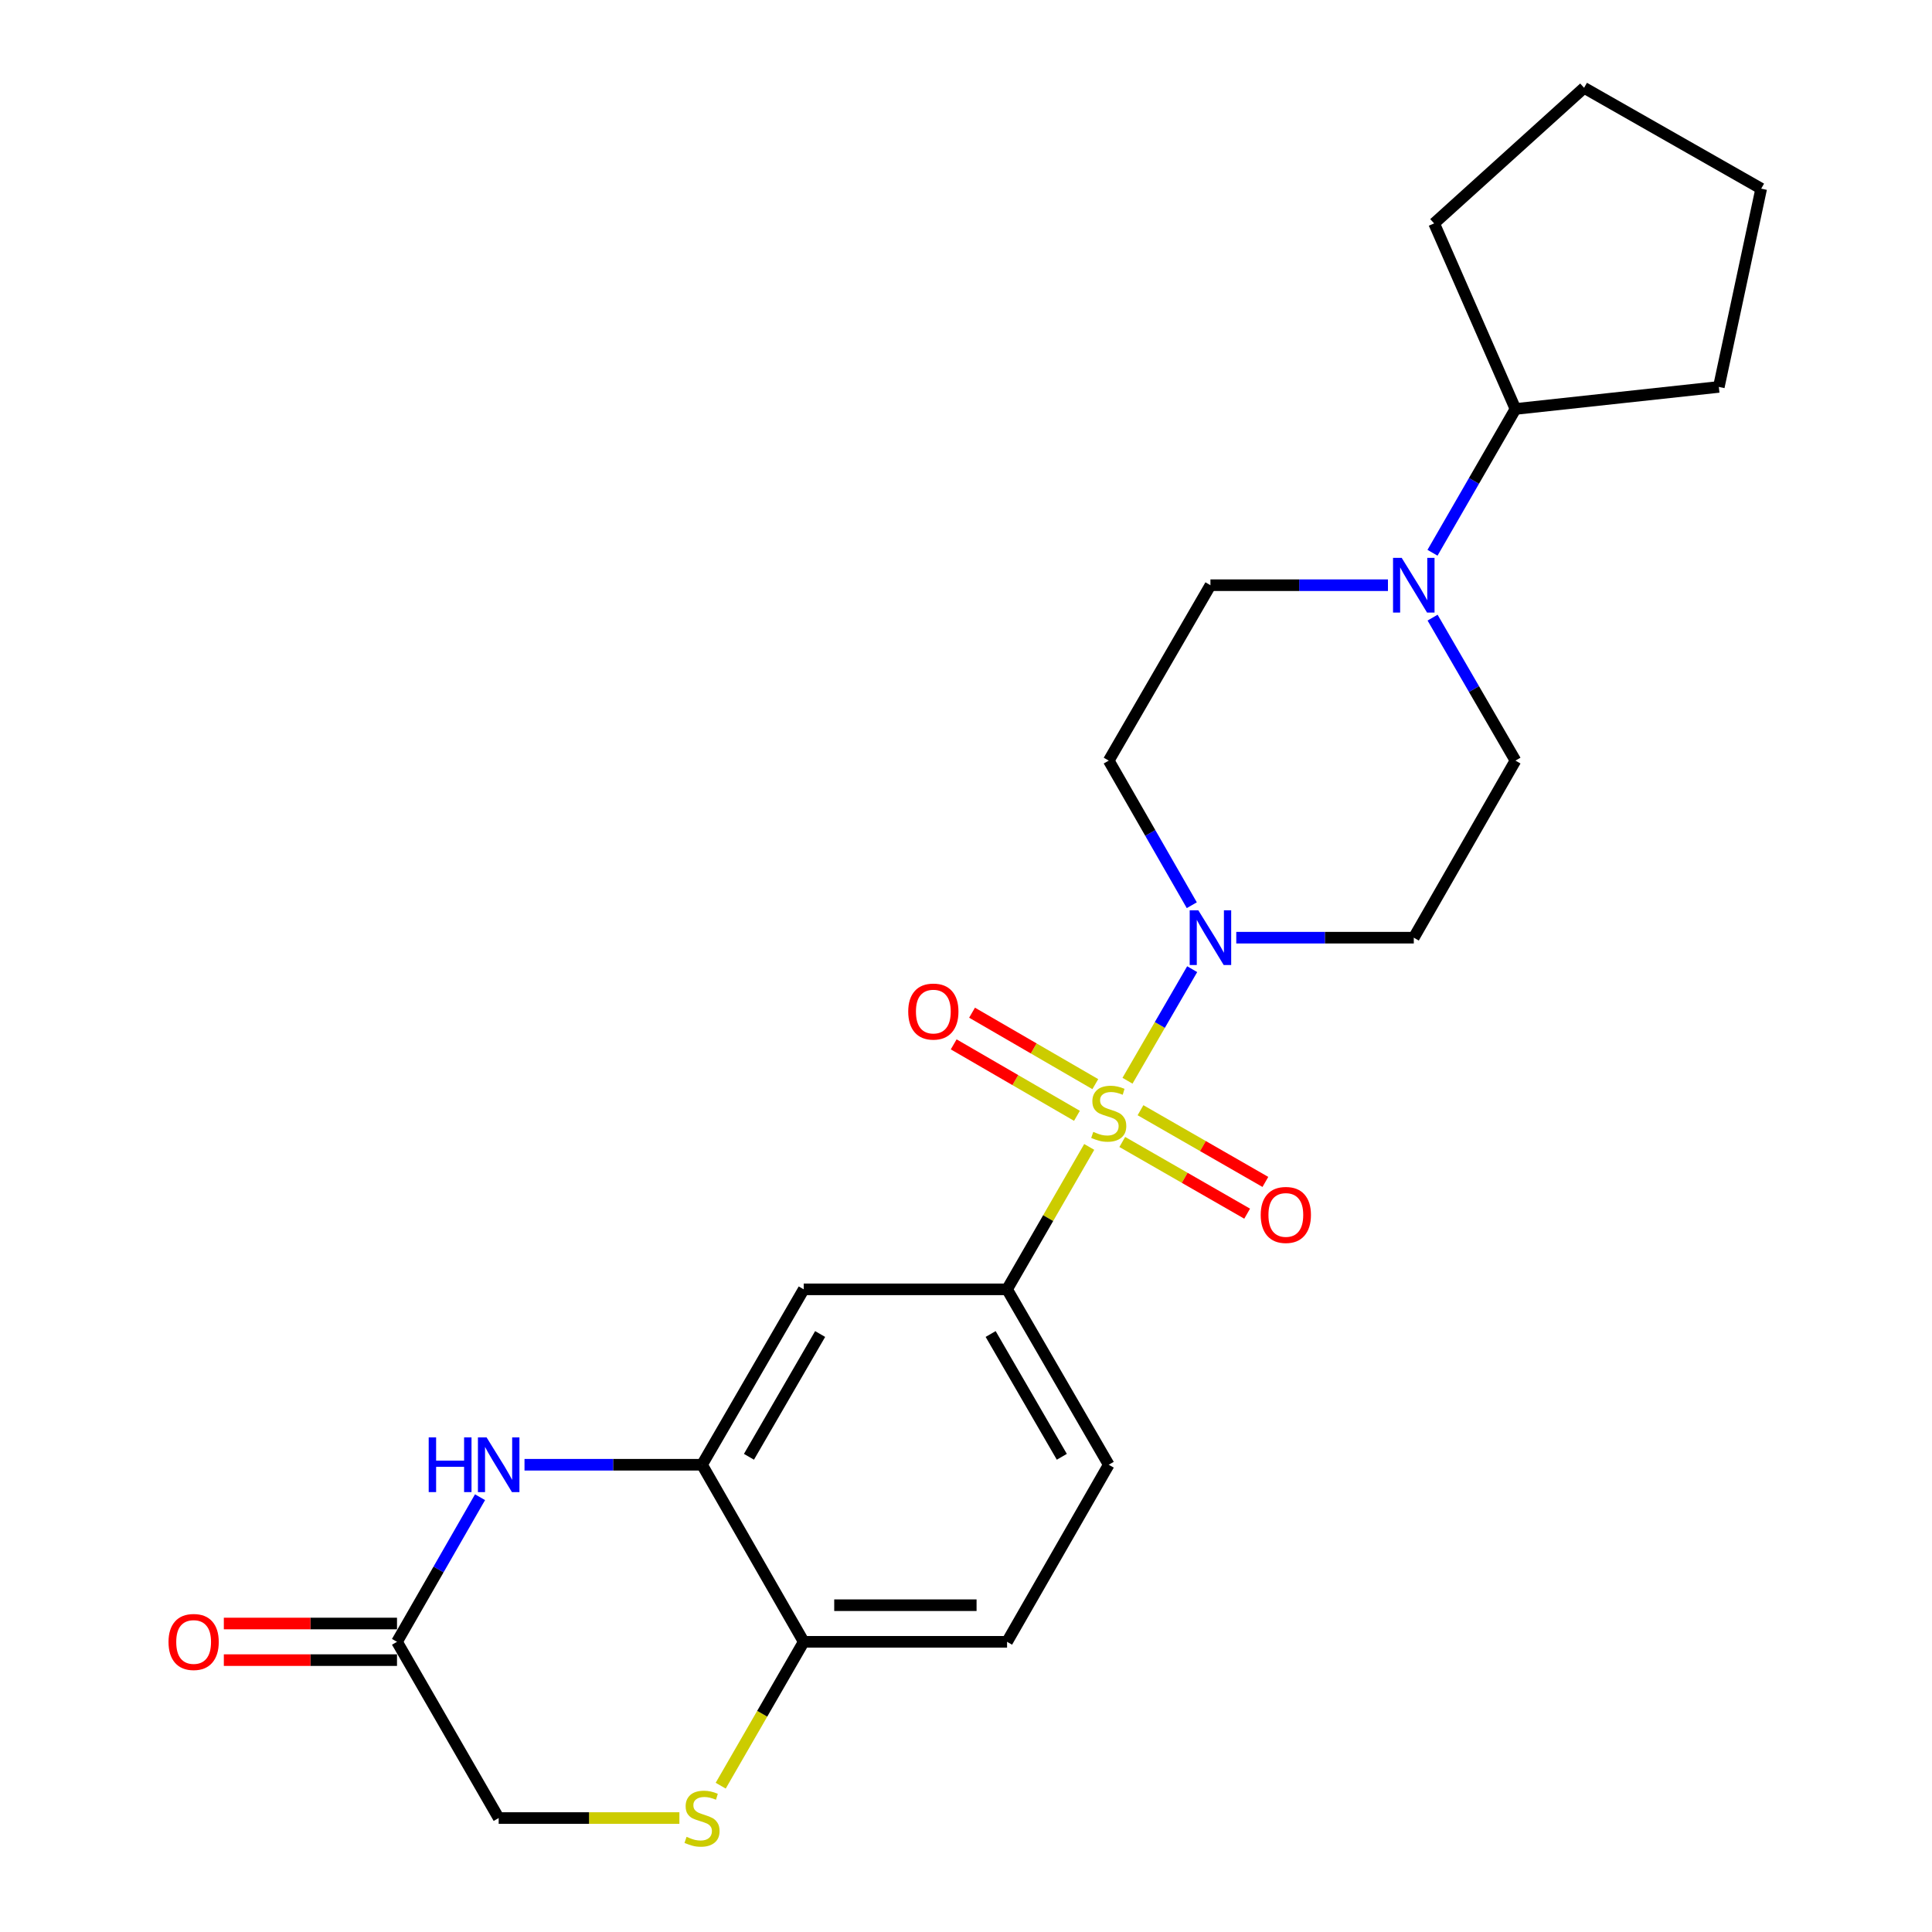 <?xml version='1.0' encoding='iso-8859-1'?>
<svg version='1.1' baseProfile='full'
              xmlns='http://www.w3.org/2000/svg'
                      xmlns:rdkit='http://www.rdkit.org/xml'
                      xmlns:xlink='http://www.w3.org/1999/xlink'
                  xml:space='preserve'
width='1000px' height='1000px' viewBox='0 0 1000 1000'>
<!-- END OF HEADER -->
<rect style='opacity:1.0;fill:#FFFFFF;stroke:none' width='1000' height='1000' x='0' y='0'> </rect>
<path class='bond-0' d='M 583.591,559.387 L 600.33,530.515' style='fill:none;fill-rule:evenodd;stroke:#CCCC00;stroke-width:6px;stroke-linecap:butt;stroke-linejoin:miter;stroke-opacity:1' />
<path class='bond-0' d='M 600.33,530.515 L 617.07,501.642' style='fill:none;fill-rule:evenodd;stroke:#0000FF;stroke-width:6px;stroke-linecap:butt;stroke-linejoin:miter;stroke-opacity:1' />
<path class='bond-1' d='M 563.781,593.644 L 542.519,630.502' style='fill:none;fill-rule:evenodd;stroke:#CCCC00;stroke-width:6px;stroke-linecap:butt;stroke-linejoin:miter;stroke-opacity:1' />
<path class='bond-1' d='M 542.519,630.502 L 521.257,667.361' style='fill:none;fill-rule:evenodd;stroke:#000000;stroke-width:6px;stroke-linecap:butt;stroke-linejoin:miter;stroke-opacity:1' />
<path class='bond-9' d='M 566.931,561.15 L 535.032,542.658' style='fill:none;fill-rule:evenodd;stroke:#CCCC00;stroke-width:6px;stroke-linecap:butt;stroke-linejoin:miter;stroke-opacity:1' />
<path class='bond-9' d='M 535.032,542.658 L 503.132,524.167' style='fill:none;fill-rule:evenodd;stroke:#FF0000;stroke-width:6px;stroke-linecap:butt;stroke-linejoin:miter;stroke-opacity:1' />
<path class='bond-9' d='M 557.428,577.544 L 525.528,559.053' style='fill:none;fill-rule:evenodd;stroke:#CCCC00;stroke-width:6px;stroke-linecap:butt;stroke-linejoin:miter;stroke-opacity:1' />
<path class='bond-9' d='M 525.528,559.053 L 493.629,540.562' style='fill:none;fill-rule:evenodd;stroke:#FF0000;stroke-width:6px;stroke-linecap:butt;stroke-linejoin:miter;stroke-opacity:1' />
<path class='bond-10' d='M 580.888,591.079 L 613.205,609.637' style='fill:none;fill-rule:evenodd;stroke:#CCCC00;stroke-width:6px;stroke-linecap:butt;stroke-linejoin:miter;stroke-opacity:1' />
<path class='bond-10' d='M 613.205,609.637 L 645.523,628.195' style='fill:none;fill-rule:evenodd;stroke:#FF0000;stroke-width:6px;stroke-linecap:butt;stroke-linejoin:miter;stroke-opacity:1' />
<path class='bond-10' d='M 590.324,574.646 L 622.642,593.204' style='fill:none;fill-rule:evenodd;stroke:#CCCC00;stroke-width:6px;stroke-linecap:butt;stroke-linejoin:miter;stroke-opacity:1' />
<path class='bond-10' d='M 622.642,593.204 L 654.959,611.763' style='fill:none;fill-rule:evenodd;stroke:#FF0000;stroke-width:6px;stroke-linecap:butt;stroke-linejoin:miter;stroke-opacity:1' />
<path class='bond-11' d='M 639.892,485.342 L 685.832,485.342' style='fill:none;fill-rule:evenodd;stroke:#0000FF;stroke-width:6px;stroke-linecap:butt;stroke-linejoin:miter;stroke-opacity:1' />
<path class='bond-11' d='M 685.832,485.342 L 731.773,485.342' style='fill:none;fill-rule:evenodd;stroke:#000000;stroke-width:6px;stroke-linecap:butt;stroke-linejoin:miter;stroke-opacity:1' />
<path class='bond-12' d='M 616.87,468.54 L 595.377,431.115' style='fill:none;fill-rule:evenodd;stroke:#0000FF;stroke-width:6px;stroke-linecap:butt;stroke-linejoin:miter;stroke-opacity:1' />
<path class='bond-12' d='M 595.377,431.115 L 573.883,393.691' style='fill:none;fill-rule:evenodd;stroke:#000000;stroke-width:6px;stroke-linecap:butt;stroke-linejoin:miter;stroke-opacity:1' />
<path class='bond-5' d='M 521.257,667.361 L 416.004,667.361' style='fill:none;fill-rule:evenodd;stroke:#000000;stroke-width:6px;stroke-linecap:butt;stroke-linejoin:miter;stroke-opacity:1' />
<path class='bond-15' d='M 521.257,667.361 L 573.883,758.15' style='fill:none;fill-rule:evenodd;stroke:#000000;stroke-width:6px;stroke-linecap:butt;stroke-linejoin:miter;stroke-opacity:1' />
<path class='bond-15' d='M 512.757,690.482 L 549.595,754.034' style='fill:none;fill-rule:evenodd;stroke:#000000;stroke-width:6px;stroke-linecap:butt;stroke-linejoin:miter;stroke-opacity:1' />
<path class='bond-2' d='M 271.485,758.15 L 317.426,758.15' style='fill:none;fill-rule:evenodd;stroke:#0000FF;stroke-width:6px;stroke-linecap:butt;stroke-linejoin:miter;stroke-opacity:1' />
<path class='bond-2' d='M 317.426,758.15 L 363.367,758.15' style='fill:none;fill-rule:evenodd;stroke:#000000;stroke-width:6px;stroke-linecap:butt;stroke-linejoin:miter;stroke-opacity:1' />
<path class='bond-7' d='M 248.466,774.952 L 226.977,812.376' style='fill:none;fill-rule:evenodd;stroke:#0000FF;stroke-width:6px;stroke-linecap:butt;stroke-linejoin:miter;stroke-opacity:1' />
<path class='bond-7' d='M 226.977,812.376 L 205.487,849.801' style='fill:none;fill-rule:evenodd;stroke:#000000;stroke-width:6px;stroke-linecap:butt;stroke-linejoin:miter;stroke-opacity:1' />
<path class='bond-3' d='M 363.367,758.15 L 416.004,667.361' style='fill:none;fill-rule:evenodd;stroke:#000000;stroke-width:6px;stroke-linecap:butt;stroke-linejoin:miter;stroke-opacity:1' />
<path class='bond-3' d='M 387.656,754.036 L 424.502,690.484' style='fill:none;fill-rule:evenodd;stroke:#000000;stroke-width:6px;stroke-linecap:butt;stroke-linejoin:miter;stroke-opacity:1' />
<path class='bond-25' d='M 363.367,758.15 L 416.004,849.801' style='fill:none;fill-rule:evenodd;stroke:#000000;stroke-width:6px;stroke-linecap:butt;stroke-linejoin:miter;stroke-opacity:1' />
<path class='bond-4' d='M 718.402,302.902 L 672.461,302.902' style='fill:none;fill-rule:evenodd;stroke:#0000FF;stroke-width:6px;stroke-linecap:butt;stroke-linejoin:miter;stroke-opacity:1' />
<path class='bond-4' d='M 672.461,302.902 L 626.52,302.902' style='fill:none;fill-rule:evenodd;stroke:#000000;stroke-width:6px;stroke-linecap:butt;stroke-linejoin:miter;stroke-opacity:1' />
<path class='bond-18' d='M 741.461,286.11 L 762.931,248.896' style='fill:none;fill-rule:evenodd;stroke:#0000FF;stroke-width:6px;stroke-linecap:butt;stroke-linejoin:miter;stroke-opacity:1' />
<path class='bond-18' d='M 762.931,248.896 L 784.4,211.682' style='fill:none;fill-rule:evenodd;stroke:#000000;stroke-width:6px;stroke-linecap:butt;stroke-linejoin:miter;stroke-opacity:1' />
<path class='bond-24' d='M 741.502,319.686 L 762.951,356.688' style='fill:none;fill-rule:evenodd;stroke:#0000FF;stroke-width:6px;stroke-linecap:butt;stroke-linejoin:miter;stroke-opacity:1' />
<path class='bond-24' d='M 762.951,356.688 L 784.4,393.691' style='fill:none;fill-rule:evenodd;stroke:#000000;stroke-width:6px;stroke-linecap:butt;stroke-linejoin:miter;stroke-opacity:1' />
<path class='bond-6' d='M 373.034,924.268 L 394.519,887.035' style='fill:none;fill-rule:evenodd;stroke:#CCCC00;stroke-width:6px;stroke-linecap:butt;stroke-linejoin:miter;stroke-opacity:1' />
<path class='bond-6' d='M 394.519,887.035 L 416.004,849.801' style='fill:none;fill-rule:evenodd;stroke:#000000;stroke-width:6px;stroke-linecap:butt;stroke-linejoin:miter;stroke-opacity:1' />
<path class='bond-16' d='M 351.655,941.021 L 304.885,941.021' style='fill:none;fill-rule:evenodd;stroke:#CCCC00;stroke-width:6px;stroke-linecap:butt;stroke-linejoin:miter;stroke-opacity:1' />
<path class='bond-16' d='M 304.885,941.021 L 258.114,941.021' style='fill:none;fill-rule:evenodd;stroke:#000000;stroke-width:6px;stroke-linecap:butt;stroke-linejoin:miter;stroke-opacity:1' />
<path class='bond-17' d='M 205.487,840.326 L 160.671,840.326' style='fill:none;fill-rule:evenodd;stroke:#000000;stroke-width:6px;stroke-linecap:butt;stroke-linejoin:miter;stroke-opacity:1' />
<path class='bond-17' d='M 160.671,840.326 L 115.855,840.326' style='fill:none;fill-rule:evenodd;stroke:#FF0000;stroke-width:6px;stroke-linecap:butt;stroke-linejoin:miter;stroke-opacity:1' />
<path class='bond-17' d='M 205.487,859.276 L 160.671,859.276' style='fill:none;fill-rule:evenodd;stroke:#000000;stroke-width:6px;stroke-linecap:butt;stroke-linejoin:miter;stroke-opacity:1' />
<path class='bond-17' d='M 160.671,859.276 L 115.855,859.276' style='fill:none;fill-rule:evenodd;stroke:#FF0000;stroke-width:6px;stroke-linecap:butt;stroke-linejoin:miter;stroke-opacity:1' />
<path class='bond-26' d='M 205.487,849.801 L 258.114,941.021' style='fill:none;fill-rule:evenodd;stroke:#000000;stroke-width:6px;stroke-linecap:butt;stroke-linejoin:miter;stroke-opacity:1' />
<path class='bond-8' d='M 416.004,849.801 L 521.257,849.801' style='fill:none;fill-rule:evenodd;stroke:#000000;stroke-width:6px;stroke-linecap:butt;stroke-linejoin:miter;stroke-opacity:1' />
<path class='bond-8' d='M 431.792,830.852 L 505.469,830.852' style='fill:none;fill-rule:evenodd;stroke:#000000;stroke-width:6px;stroke-linecap:butt;stroke-linejoin:miter;stroke-opacity:1' />
<path class='bond-14' d='M 731.773,485.342 L 784.4,393.691' style='fill:none;fill-rule:evenodd;stroke:#000000;stroke-width:6px;stroke-linecap:butt;stroke-linejoin:miter;stroke-opacity:1' />
<path class='bond-13' d='M 573.883,393.691 L 626.52,302.902' style='fill:none;fill-rule:evenodd;stroke:#000000;stroke-width:6px;stroke-linecap:butt;stroke-linejoin:miter;stroke-opacity:1' />
<path class='bond-19' d='M 573.883,758.15 L 521.257,849.801' style='fill:none;fill-rule:evenodd;stroke:#000000;stroke-width:6px;stroke-linecap:butt;stroke-linejoin:miter;stroke-opacity:1' />
<path class='bond-20' d='M 784.4,211.682 L 889.663,200.271' style='fill:none;fill-rule:evenodd;stroke:#000000;stroke-width:6px;stroke-linecap:butt;stroke-linejoin:miter;stroke-opacity:1' />
<path class='bond-21' d='M 784.4,211.682 L 742.301,115.63' style='fill:none;fill-rule:evenodd;stroke:#000000;stroke-width:6px;stroke-linecap:butt;stroke-linejoin:miter;stroke-opacity:1' />
<path class='bond-22' d='M 889.663,200.271 L 911.592,97.649' style='fill:none;fill-rule:evenodd;stroke:#000000;stroke-width:6px;stroke-linecap:butt;stroke-linejoin:miter;stroke-opacity:1' />
<path class='bond-23' d='M 742.301,115.63 L 819.919,45.455' style='fill:none;fill-rule:evenodd;stroke:#000000;stroke-width:6px;stroke-linecap:butt;stroke-linejoin:miter;stroke-opacity:1' />
<path class='bond-27' d='M 911.592,97.649 L 819.919,45.455' style='fill:none;fill-rule:evenodd;stroke:#000000;stroke-width:6px;stroke-linecap:butt;stroke-linejoin:miter;stroke-opacity:1' />
<path  class='atom-0' d='M 565.883 585.851
Q 566.203 585.971, 567.523 586.531
Q 568.843 587.091, 570.283 587.451
Q 571.763 587.771, 573.203 587.771
Q 575.883 587.771, 577.443 586.491
Q 579.003 585.171, 579.003 582.891
Q 579.003 581.331, 578.203 580.371
Q 577.443 579.411, 576.243 578.891
Q 575.043 578.371, 573.043 577.771
Q 570.523 577.011, 569.003 576.291
Q 567.523 575.571, 566.443 574.051
Q 565.403 572.531, 565.403 569.971
Q 565.403 566.411, 567.803 564.211
Q 570.243 562.011, 575.043 562.011
Q 578.323 562.011, 582.043 563.571
L 581.123 566.651
Q 577.723 565.251, 575.163 565.251
Q 572.403 565.251, 570.883 566.411
Q 569.363 567.531, 569.403 569.491
Q 569.403 571.011, 570.163 571.931
Q 570.963 572.851, 572.083 573.371
Q 573.243 573.891, 575.163 574.491
Q 577.723 575.291, 579.243 576.091
Q 580.763 576.891, 581.843 578.531
Q 582.963 580.131, 582.963 582.891
Q 582.963 586.811, 580.323 588.931
Q 577.723 591.011, 573.363 591.011
Q 570.843 591.011, 568.923 590.451
Q 567.043 589.931, 564.803 589.011
L 565.883 585.851
' fill='#CCCC00'/>
<path  class='atom-1' d='M 620.26 471.182
L 629.54 486.182
Q 630.46 487.662, 631.94 490.342
Q 633.42 493.022, 633.5 493.182
L 633.5 471.182
L 637.26 471.182
L 637.26 499.502
L 633.38 499.502
L 623.42 483.102
Q 622.26 481.182, 621.02 478.982
Q 619.82 476.782, 619.46 476.102
L 619.46 499.502
L 615.78 499.502
L 615.78 471.182
L 620.26 471.182
' fill='#0000FF'/>
<path  class='atom-3' d='M 221.894 743.99
L 225.734 743.99
L 225.734 756.03
L 240.214 756.03
L 240.214 743.99
L 244.054 743.99
L 244.054 772.31
L 240.214 772.31
L 240.214 759.23
L 225.734 759.23
L 225.734 772.31
L 221.894 772.31
L 221.894 743.99
' fill='#0000FF'/>
<path  class='atom-3' d='M 251.854 743.99
L 261.134 758.99
Q 262.054 760.47, 263.534 763.15
Q 265.014 765.83, 265.094 765.99
L 265.094 743.99
L 268.854 743.99
L 268.854 772.31
L 264.974 772.31
L 255.014 755.91
Q 253.854 753.99, 252.614 751.79
Q 251.414 749.59, 251.054 748.91
L 251.054 772.31
L 247.374 772.31
L 247.374 743.99
L 251.854 743.99
' fill='#0000FF'/>
<path  class='atom-5' d='M 725.513 288.742
L 734.793 303.742
Q 735.713 305.222, 737.193 307.902
Q 738.673 310.582, 738.753 310.742
L 738.753 288.742
L 742.513 288.742
L 742.513 317.062
L 738.633 317.062
L 728.673 300.662
Q 727.513 298.742, 726.273 296.542
Q 725.073 294.342, 724.713 293.662
L 724.713 317.062
L 721.033 317.062
L 721.033 288.742
L 725.513 288.742
' fill='#0000FF'/>
<path  class='atom-7' d='M 355.367 950.741
Q 355.687 950.861, 357.007 951.421
Q 358.327 951.981, 359.767 952.341
Q 361.247 952.661, 362.687 952.661
Q 365.367 952.661, 366.927 951.381
Q 368.487 950.061, 368.487 947.781
Q 368.487 946.221, 367.687 945.261
Q 366.927 944.301, 365.727 943.781
Q 364.527 943.261, 362.527 942.661
Q 360.007 941.901, 358.487 941.181
Q 357.007 940.461, 355.927 938.941
Q 354.887 937.421, 354.887 934.861
Q 354.887 931.301, 357.287 929.101
Q 359.727 926.901, 364.527 926.901
Q 367.807 926.901, 371.527 928.461
L 370.607 931.541
Q 367.207 930.141, 364.647 930.141
Q 361.887 930.141, 360.367 931.301
Q 358.847 932.421, 358.887 934.381
Q 358.887 935.901, 359.647 936.821
Q 360.447 937.741, 361.567 938.261
Q 362.727 938.781, 364.647 939.381
Q 367.207 940.181, 368.727 940.981
Q 370.247 941.781, 371.327 943.421
Q 372.447 945.021, 372.447 947.781
Q 372.447 951.701, 369.807 953.821
Q 367.207 955.901, 362.847 955.901
Q 360.327 955.901, 358.407 955.341
Q 356.527 954.821, 354.287 953.901
L 355.367 950.741
' fill='#CCCC00'/>
<path  class='atom-10' d='M 470.095 523.584
Q 470.095 516.784, 473.455 512.984
Q 476.815 509.184, 483.095 509.184
Q 489.375 509.184, 492.735 512.984
Q 496.095 516.784, 496.095 523.584
Q 496.095 530.464, 492.695 534.384
Q 489.295 538.264, 483.095 538.264
Q 476.855 538.264, 473.455 534.384
Q 470.095 530.504, 470.095 523.584
M 483.095 535.064
Q 487.415 535.064, 489.735 532.184
Q 492.095 529.264, 492.095 523.584
Q 492.095 518.024, 489.735 515.224
Q 487.415 512.384, 483.095 512.384
Q 478.775 512.384, 476.415 515.184
Q 474.095 517.984, 474.095 523.584
Q 474.095 529.304, 476.415 532.184
Q 478.775 535.064, 483.095 535.064
' fill='#FF0000'/>
<path  class='atom-11' d='M 652.545 628.848
Q 652.545 622.048, 655.905 618.248
Q 659.265 614.448, 665.545 614.448
Q 671.825 614.448, 675.185 618.248
Q 678.545 622.048, 678.545 628.848
Q 678.545 635.728, 675.145 639.648
Q 671.745 643.528, 665.545 643.528
Q 659.305 643.528, 655.905 639.648
Q 652.545 635.768, 652.545 628.848
M 665.545 640.328
Q 669.865 640.328, 672.185 637.448
Q 674.545 634.528, 674.545 628.848
Q 674.545 623.288, 672.185 620.488
Q 669.865 617.648, 665.545 617.648
Q 661.225 617.648, 658.865 620.448
Q 656.545 623.248, 656.545 628.848
Q 656.545 634.568, 658.865 637.448
Q 661.225 640.328, 665.545 640.328
' fill='#FF0000'/>
<path  class='atom-18' d='M 87.224 849.881
Q 87.224 843.081, 90.584 839.281
Q 93.944 835.481, 100.224 835.481
Q 106.504 835.481, 109.864 839.281
Q 113.224 843.081, 113.224 849.881
Q 113.224 856.761, 109.824 860.681
Q 106.424 864.561, 100.224 864.561
Q 93.984 864.561, 90.584 860.681
Q 87.224 856.801, 87.224 849.881
M 100.224 861.361
Q 104.544 861.361, 106.864 858.481
Q 109.224 855.561, 109.224 849.881
Q 109.224 844.321, 106.864 841.521
Q 104.544 838.681, 100.224 838.681
Q 95.904 838.681, 93.544 841.481
Q 91.224 844.281, 91.224 849.881
Q 91.224 855.601, 93.544 858.481
Q 95.904 861.361, 100.224 861.361
' fill='#FF0000'/>
</svg>
